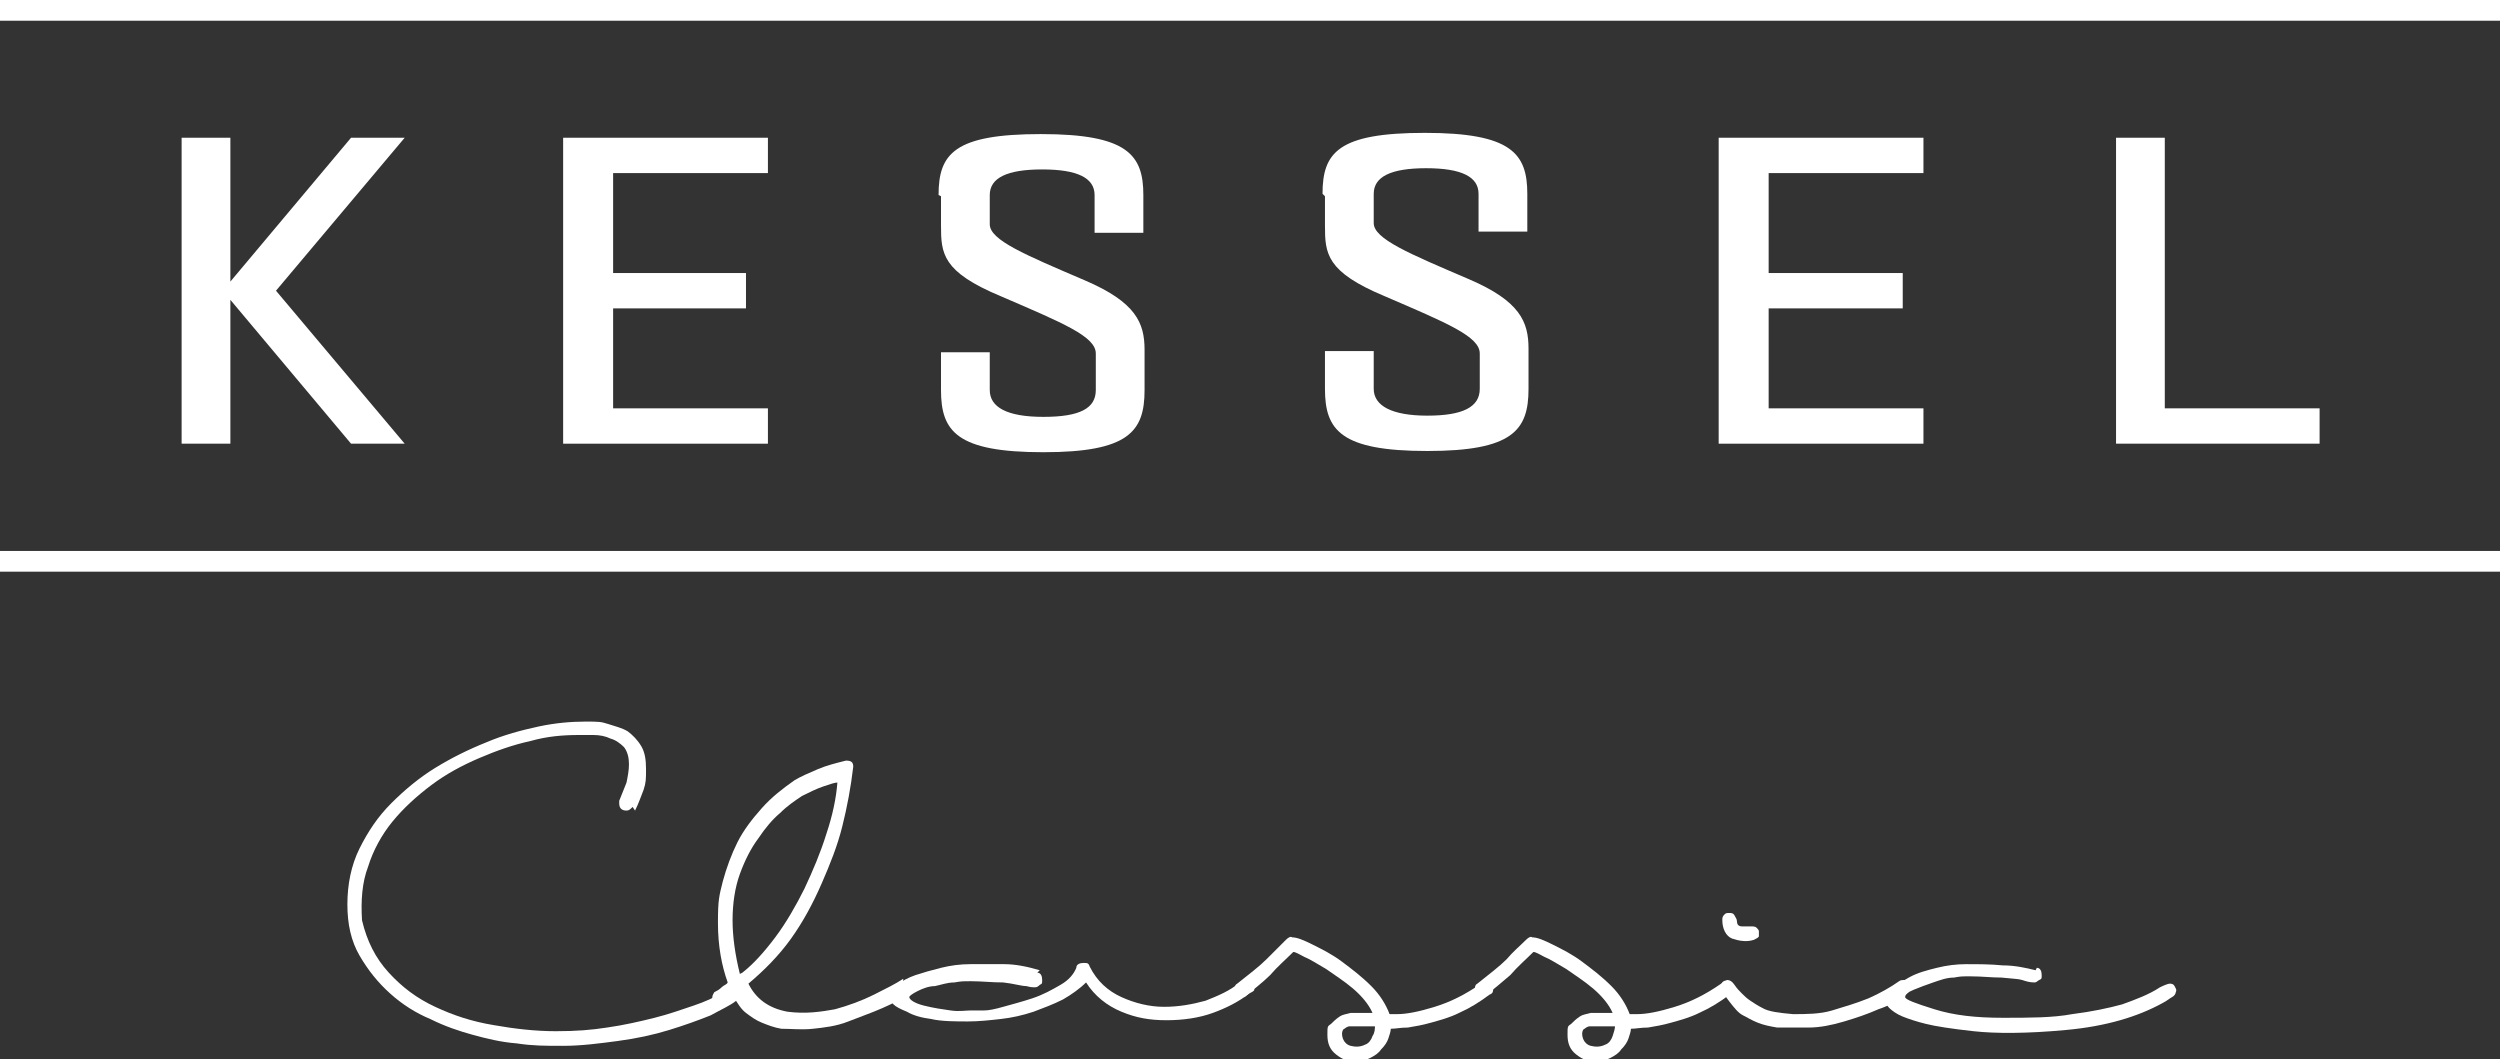 <?xml version="1.0" encoding="UTF-8"?> <svg xmlns="http://www.w3.org/2000/svg" id="Livello_1" data-name="Livello 1" version="1.1" viewBox="0 0 205.1 86.9"><rect x="0" y="0" width="205.1" height="86.9" fill="#333333" stroke="none"/><defs><style> .cls-1 { fill: #fff; stroke-width: 0px; } </style></defs><rect class="cls-1" width="205.1" height="1.7"></rect><rect class="cls-1" y="45.2" width="205.1" height="1.7"></rect><g><path class="cls-1" d="M22.6,23.8l10.6,12.6h-4.4l-9.9-11.8v11.8s-4,0-4,0V11.3s4,0,4,0v11.8s9.9-11.8,9.9-11.8h4.4l-10.6,12.6Z"></path><path class="cls-1" d="M46.2,11.3h16.8v2.9h-12.7v8.2h10.9v2.9h-10.9v8.2h12.7v2.9h-16.8V11.3Z"></path><path class="cls-1" d="M77,16c0-3.4,1.3-5,8.4-5s8.4,1.7,8.4,5v3.1h-4v-3.1c0-1.4-1.4-2.1-4.3-2.1h0c-2.9,0-4.3.7-4.3,2.1v2.4c0,1.3,2.9,2.5,7.8,4.6,4.2,1.8,4.9,3.5,4.9,5.7v3.3c0,3.4-1.3,5.1-8.3,5.1-7.1,0-8.4-1.7-8.4-5.1v-3.1h4v3.1c0,1.4,1.4,2.2,4.4,2.2s4.3-.7,4.3-2.2v-3c0-1.4-2.7-2.5-7.8-4.7-4.8-2-4.9-3.5-4.9-5.8v-2.4Z"></path><path class="cls-1" d="M108.5,15.9c0-3.4,1.3-5,8.4-5s8.4,1.7,8.4,5v3.1h-4v-3.1c0-1.4-1.4-2.1-4.3-2.1h0c-2.9,0-4.3.7-4.3,2.1v2.4c0,1.3,2.9,2.5,7.8,4.6,4.2,1.8,4.9,3.5,4.9,5.7v3.3c0,3.4-1.3,5.1-8.3,5.1-7.1,0-8.4-1.7-8.4-5.1v-3.1h4v3.1c0,1.4,1.5,2.2,4.4,2.2s4.3-.7,4.3-2.2v-2.9c0-1.4-2.7-2.5-7.8-4.7-4.8-2-4.9-3.5-4.9-5.8v-2.4Z"></path><path class="cls-1" d="M141,11.3h16.8v2.9h-12.7v8.2h11v2.9h-11v8.2h12.7v2.9h-16.8V11.3Z"></path><path class="cls-1" d="M173.6,36.4V11.3s4,0,4,0v22.2h12.7v2.9h-16.7Z"></path></g><g><path class="cls-1" d="M51.9,66.2c-.2.2-.3.3-.5.3-.4,0-.6-.2-.6-.6v-.2c.2-.5.4-1,.6-1.5.1-.5.2-1,.2-1.5s-.1-1-.4-1.4c-.3-.3-.7-.6-1.1-.7-.4-.2-.9-.3-1.4-.3-.5,0-.9,0-1.2,0-1.3,0-2.6.1-4,.5-1.4.3-2.8.8-4.2,1.4-1.4.6-2.7,1.3-3.9,2.2-1.2.9-2.3,1.9-3.2,3s-1.6,2.4-2,3.7c-.5,1.3-.6,2.8-.5,4.4.4,1.7,1.1,3.1,2.2,4.3,1.1,1.2,2.3,2.1,3.8,2.8,1.5.7,3,1.2,4.8,1.5,1.7.3,3.4.5,5.1.5s2.9-.1,4.2-.3c1.4-.2,2.7-.5,3.9-.8,1.2-.3,2.3-.7,3.2-1s1.8-.7,2.4-1.1c.1,0,.3-.2.6-.4s.5-.2.8-.2c.2,0,.3.1.4.3,0,.1,0,.3,0,.4,0,.1-.1.2-.3.3s-.3.2-.4.3c-.5.4-1.2.7-2.1,1.2-1,.4-2.1.8-3.4,1.2-1.3.4-2.7.7-4.2.9s-3,.4-4.5.4-2.5,0-3.8-.2c-1.3-.1-2.5-.4-3.6-.7-1.1-.3-2.3-.7-3.5-1.3-1.2-.5-2.3-1.2-3.3-2.1s-1.8-1.9-2.5-3.1-1-2.6-1-4.2.3-3.2,1-4.6,1.5-2.6,2.6-3.7c1.1-1.1,2.3-2.1,3.6-2.9s2.7-1.5,4.2-2.1c1.4-.6,2.9-1,4.3-1.3,1.4-.3,2.7-.4,3.8-.4s1.3,0,1.9.2,1.1.3,1.6.6c.4.3.8.7,1.1,1.2.3.5.4,1.1.4,1.9s0,1.1-.2,1.7c-.2.5-.4,1.1-.7,1.7Z"></path><path class="cls-1" d="M74.1,80.5c.2-.1.3-.2.5-.2s.3,0,.4.2.1.3.1.4-.3.4-.8.8c-.4.3-1,.6-1.9,1-.9.4-1.8.7-2.8,1.1s-2,.5-2.9.6-1.8,0-2.6,0c-.6-.1-1.1-.3-1.6-.5-.5-.2-.9-.5-1.3-.8-.4-.3-.7-.8-1-1.3-.4.3-.8.5-1,.7-.4.1-.6,0-.7-.3-.1-.3-.1-.5.1-.8.2-.1.4-.2.6-.4s.4-.2.5-.4c-.5-1.4-.8-3-.8-4.9s.1-2.2.4-3.4c.3-1.1.7-2.2,1.2-3.2.5-1,1.2-1.9,2-2.8s1.7-1.6,2.7-2.3c.5-.3,1.2-.6,1.9-.9.7-.3,1.5-.5,2.3-.7.4,0,.6.1.6.5-.2,1.7-.5,3.3-.9,4.9s-1,3.1-1.7,4.7c-.7,1.6-1.5,3.1-2.5,4.5-1,1.4-2.2,2.6-3.5,3.7.6,1.2,1.6,2,3.2,2.3,1.5.2,2.8,0,3.9-.2,1.1-.3,2.2-.7,3.2-1.2,1-.5,1.8-.9,2.4-1.3ZM60.9,79.8c.9-.7,1.8-1.7,2.7-2.9.9-1.2,1.7-2.6,2.4-4,.7-1.5,1.3-2.9,1.8-4.5.5-1.5.8-2.9.9-4.2-.2,0-.5.1-1.1.3-.6.2-1.2.5-1.8.8-.6.4-1.2.8-1.8,1.4-.6.5-1.2,1.2-1.8,2.1-.6.8-1.1,1.8-1.5,2.9-.4,1.1-.6,2.4-.6,3.8,0,1.3.2,2.8.6,4.4Z"></path><path class="cls-1" d="M85.1,79.8c.3,0,.4.3.4.6s0,.3-.2.4c-.1.1-.2.2-.4.2s-.3,0-.7-.1c-.4,0-1-.2-1.9-.3-.9,0-1.8-.1-2.6-.1s-.8,0-1.4.1c-.6,0-1.1.2-1.6.3-.5,0-1,.2-1.4.4-.4.2-.7.4-.7.5,0,.2.4.5,1.2.7s1.5.3,2.2.4,1.2,0,1.6,0c.4,0,.8,0,1.1,0,.4,0,.9-.1,1.6-.3s1.5-.4,2.4-.7,1.6-.7,2.3-1.1c.7-.4,1.1-.9,1.3-1.4,0-.3.3-.4.6-.4s.4,0,.5.3c.6,1.2,1.5,2,2.6,2.5s2.3.8,3.5.8,2.3-.2,3.4-.5c1-.4,2-.8,2.8-1.5.3-.2.5-.3.6-.3s.3,0,.4.2c.1.1.2.2.2.4s0,.2,0,.3-.2.2-.4.3c-.9.7-1.9,1.2-3,1.6-1.1.4-2.4.6-3.8.6s-2.5-.2-3.7-.7-2.2-1.3-2.9-2.4c-.5.5-1.2,1-1.9,1.4-.8.4-1.6.7-2.4,1-.9.3-1.8.5-2.7.6-.9.1-1.8.2-2.7.2s-2.2,0-3-.2c-.8-.1-1.5-.3-2-.6-.5-.2-.9-.4-1.1-.6s-.3-.4-.3-.7.2-.6.6-.9.9-.6,1.5-.8c.6-.2,1.3-.4,2.1-.6.8-.2,1.6-.3,2.4-.3,1,0,1.9,0,2.8,0,.9,0,1.9.2,2.9.5Z"></path><path class="cls-1" d="M102.1,81.8c-.1,0-.2,0-.3,0-.2,0-.3,0-.4-.2s-.1-.2-.1-.4,0-.4.2-.5c1-.8,1.8-1.4,2.4-2s1.1-1.1,1.6-1.6c.2-.2.4-.3.5-.2.4,0,.9.2,1.7.6.8.4,1.6.8,2.4,1.4.8.6,1.6,1.2,2.4,2,.7.7,1.2,1.5,1.5,2.3h.6c.8,0,1.8-.2,3.1-.6,1.3-.4,2.5-1,3.8-1.9.1-.1.3-.1.5-.1.2,0,.3,0,.4.2,0,0,0,.2.1.3,0,.2,0,.4-.3.5-.8.6-1.6,1.1-2.5,1.5-.8.4-1.6.6-2.3.8-.7.2-1.3.3-1.9.4-.6,0-1,.1-1.4.1,0,.2-.1.5-.2.8-.1.3-.3.6-.6.9-.2.3-.5.5-.9.7s-.8.3-1.3.3-1-.2-1.5-.6c-.5-.4-.7-.9-.7-1.6s0-.7.3-.9c.2-.2.4-.4.7-.6s.6-.2.9-.3c.3,0,.6,0,.8,0s.3,0,.5,0c.2,0,.4,0,.5,0-.3-.7-.9-1.4-1.6-2s-1.5-1.1-2.2-1.6c-.7-.4-1.3-.8-1.8-1-.4-.2-.7-.4-.9-.4-.6.6-1.3,1.2-1.9,1.9-.6.6-1.4,1.2-2.1,1.8ZM112.9,84.2c-.2,0-.5,0-.7,0s-.4,0-.6,0-.2,0-.4,0c-.2,0-.3,0-.5,0-.1,0-.3.1-.4.2-.1,0-.2.2-.2.4,0,.5.3.9.7,1,.4.1.8.1,1.2-.1.3-.1.5-.4.6-.7.2-.3.2-.6.2-.9Z"></path><path class="cls-1" d="M121.8,81.8c-.1,0-.2,0-.3,0-.2,0-.3,0-.4-.2s-.1-.2-.1-.4,0-.4.2-.5c1-.8,1.8-1.4,2.4-2,.5-.6,1.1-1.1,1.6-1.6.2-.2.4-.3.5-.2.4,0,.9.2,1.7.6.8.4,1.6.8,2.4,1.4.8.6,1.6,1.2,2.4,2,.7.7,1.2,1.5,1.5,2.3h.6c.8,0,1.8-.2,3.1-.6,1.3-.4,2.5-1,3.8-1.9.1-.1.3-.1.5-.1.2,0,.3,0,.4.2,0,0,0,.2.1.3,0,.2,0,.4-.3.5-.8.6-1.6,1.1-2.5,1.5-.8.4-1.6.6-2.3.8-.7.2-1.3.3-1.9.4-.6,0-1,.1-1.4.1,0,.2-.1.5-.2.8-.1.3-.3.6-.6.9-.2.3-.5.5-.9.7s-.8.3-1.3.3-1-.2-1.5-.6c-.5-.4-.7-.9-.7-1.6s0-.7.3-.9c.2-.2.4-.4.7-.6s.6-.2.9-.3c.3,0,.6,0,.8,0s.3,0,.5,0c.2,0,.4,0,.5,0-.3-.7-.9-1.4-1.6-2s-1.5-1.1-2.2-1.6c-.7-.4-1.3-.8-1.8-1-.4-.2-.7-.4-.9-.4-.6.6-1.3,1.2-1.9,1.9-.7.6-1.4,1.2-2.2,1.8ZM132.6,84.2c-.2,0-.5,0-.7,0s-.4,0-.6,0-.2,0-.4,0c-.2,0-.3,0-.5,0-.1,0-.3.1-.4.2-.1,0-.2.2-.2.4,0,.5.3.9.7,1,.4.1.8.1,1.2-.1.3-.1.5-.4.6-.7s.2-.6.2-.9Z"></path><path class="cls-1" d="M155.8,80.5c.1-.1.3-.1.5-.1s.3.1.4.2,0,.3,0,.5c0,.2-.2.4-.5.6-.5.4-1.2.8-2.1,1.1-.9.4-1.8.7-2.8,1-1,.3-2,.5-2.9.5s-1.8,0-2.6,0c-.6-.1-1.1-.2-1.6-.4s-.8-.4-1.2-.6c-.4-.2-.7-.6-1.1-1.1-.4-.5-.6-.9-.7-1.2,0-.4.1-.5.5-.6.2,0,.4.1.6.4.2.3.4.5.6.7s.4.4.7.6c.3.2.6.4,1,.6.5.3,1.4.4,2.5.5,1.1,0,2.2,0,3.2-.3s2-.6,3-1c.9-.4,1.8-.9,2.5-1.4ZM141.3,75.4c0-.2.1-.3.2-.4.1-.1.2-.1.4-.1.1,0,.3,0,.4.2s.2.3.2.5.1.4.4.4.5,0,.7,0c.2,0,.4,0,.5.1s.2.2.2.3,0,.3,0,.4c0,.1-.2.2-.4.3-.6.2-1.2.1-1.8-.1-.5-.2-.8-.8-.8-1.5Z"></path><path class="cls-1" d="M167.1,79.4c.3,0,.4.3.4.6s0,.3-.2.4-.2.2-.4.2c-.4,0-.7-.1-1-.2s-.8-.1-1.7-.2c-.8,0-1.6-.1-2.5-.1s-.8,0-1.4.1c-.6,0-1.1.2-1.7.4s-1.1.4-1.6.6c-.5.2-.7.4-.7.6s.8.5,2.4,1,3.4.7,5.6.7c2.2,0,4.1,0,5.7-.3,1.6-.2,3-.5,4.1-.8,1.1-.4,2.2-.8,3.1-1.4.4-.2.7-.3.8-.3.1,0,.3,0,.4.2s.2.3.1.5c0,.1-.1.3-.3.4s-.4.3-.8.5c-2,1.1-4.6,1.9-7.9,2.2-3.2.3-5.8.3-7.6.1s-3.1-.4-3.9-.6c-.8-.2-1.4-.4-1.9-.6-.5-.2-.9-.5-1.1-.7-.2-.2-.3-.4-.3-.6s.1-.6.4-.9.8-.6,1.5-1c.7-.4,1.5-.6,2.3-.8s1.6-.3,2.4-.3c1,0,2,0,3,.1,1,0,1.9.2,2.7.4Z"></path></g></svg> 